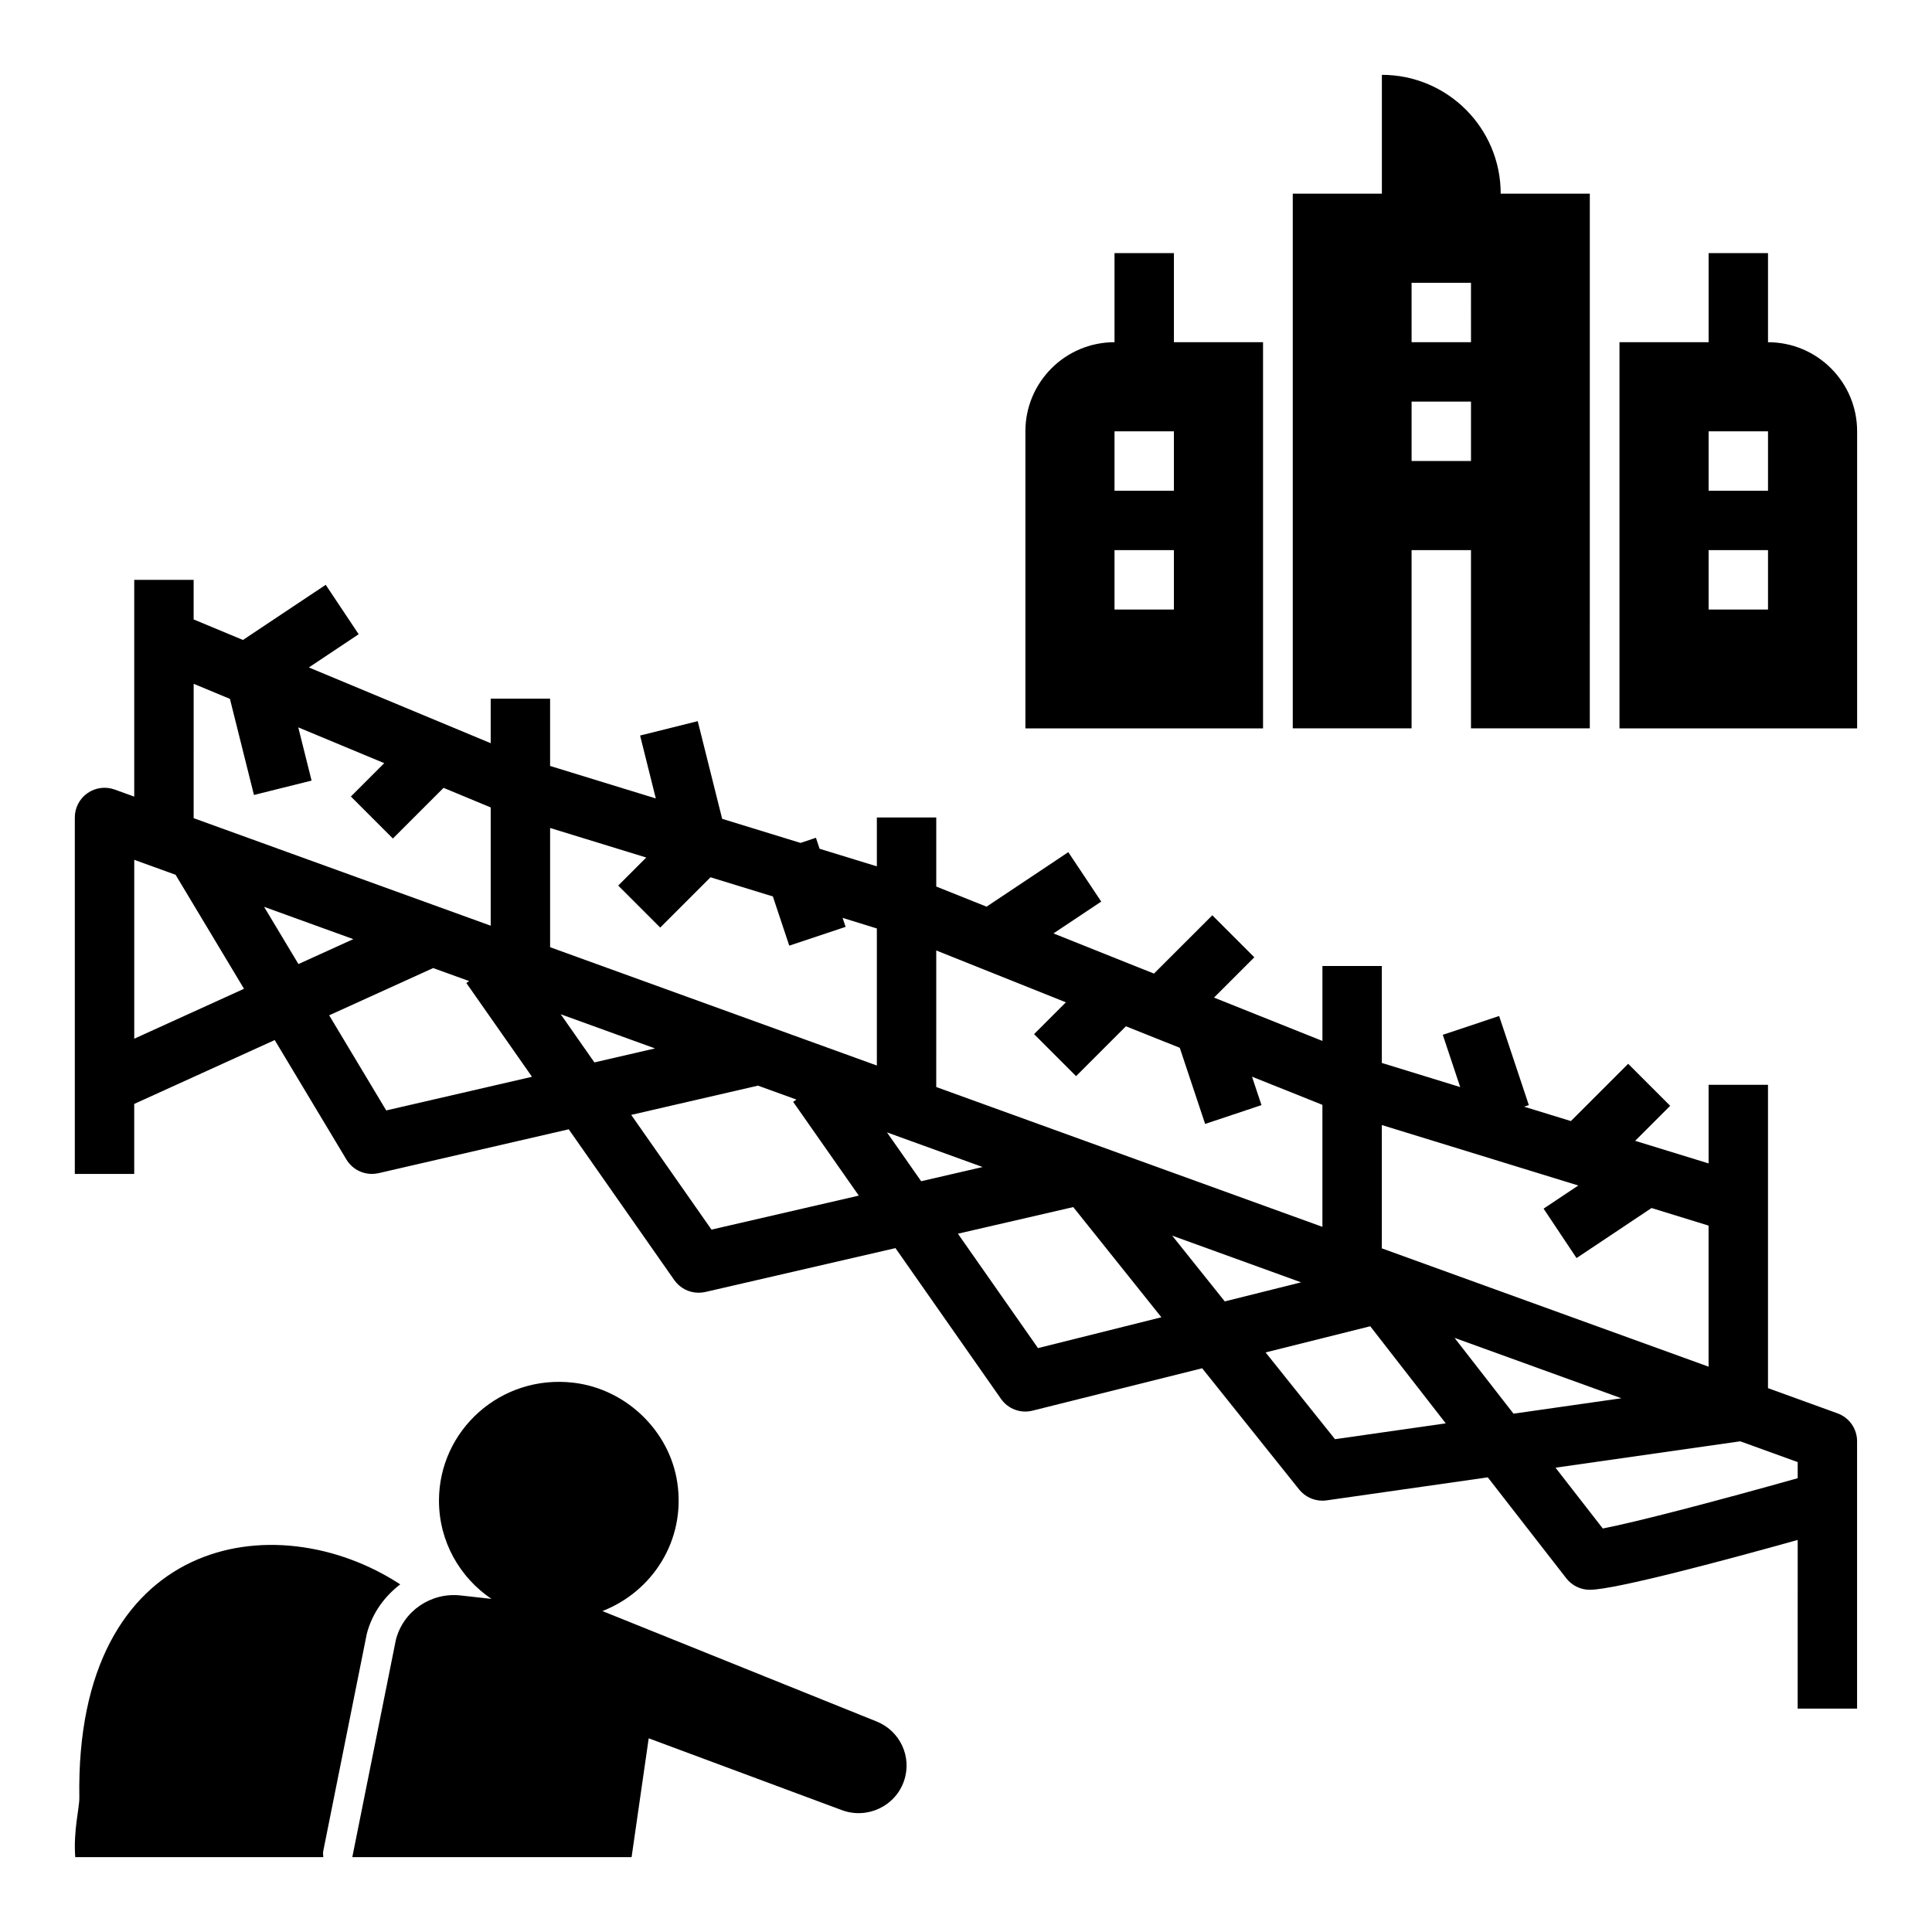 <?xml version="1.0" encoding="UTF-8"?>
<!-- Uploaded to: ICON Repo, www.svgrepo.com, Generator: ICON Repo Mixer Tools -->
<svg fill="#000000" width="800px" height="800px" version="1.1" viewBox="144 144 512 512" xmlns="http://www.w3.org/2000/svg">
 <g>
  <path d="m376.33 600.22-72.684-29.27c13.219-5.141 22.16-18.727 19.836-34.109-2.07-13.715-13.625-24.781-27.512-26.41-19.27-2.258-35.637 12.602-35.637 31.262 0 10.816 5.512 20.348 13.895 26.023l-8.18-0.906c-7.84-0.867-15.129 4.109-17.121 11.676l-11.562 57.672h74.012l4.535-31.488 51.176 19.027c6.738 2.504 14.234-1.039 16.508-7.809v-0.008c2.125-6.309-1.055-13.156-7.266-15.66z"/>
  <path d="m229.65 634.62 11.562-57.672c1.434-5.481 4.699-9.902 8.855-13.074-33.195-21.703-86.238-12.723-85.039 56.543 0.047 2.629-1.621 8.715-1.086 15.742h65.738c0-0.516-0.133-1.02-0.031-1.539z"/>
  <path d="m541.7 195.32c0-17.391-14.098-31.488-31.488-31.488v31.488h-23.617v141.7h31.488v-47.23h15.742v47.23h31.488l0.004-141.7zm-7.871 70.852h-15.742v-15.742h15.742zm0-31.488h-15.742l-0.004-15.746h15.742z"/>
  <path d="m612.54 234.69v-23.617h-15.742v23.617h-23.617v102.34h62.977v-78.723c0-13.043-10.574-23.613-23.617-23.613zm0 70.848h-15.742v-15.742h15.742zm0-31.488h-15.742v-15.742h15.742z"/>
  <path d="m455.1 234.69v-23.617h-15.742v23.617c-13.043 0-23.617 10.57-23.617 23.617v78.719h62.977v-102.34zm0 70.848h-15.742v-15.742h15.742zm0-31.488h-15.742v-15.742h15.742z"/>
  <path d="m630.96 518.55-18.422-6.676v-80.387h-15.742v20.828l-19.461-5.984 9.281-9.281-11.133-11.133-15.176 15.176-12.406-3.809 1.258-0.418-7.871-23.617-14.934 4.984 4.613 13.848-20.766-6.391v-25.691h-15.742v19.859l-28.734-11.484 10.684-10.684-11.133-11.133-15.461 15.453-26.633-10.645 12.66-8.438-8.73-13.098-21.664 14.445-13.328-5.328v-18.312h-15.742v12.957l-15.176-4.66-0.969-2.914-4.086 1.363-20.766-6.383-6.473-25.883-15.273 3.809 4.164 16.672-28.016-8.609v-17.84h-15.742v11.809l-48.184-20.074 13.195-8.801-8.73-13.098-21.934 14.617-13.07-5.445v-10.492h-15.742v57.449l-5.195-1.875c-2.402-0.867-5.094-0.52-7.203 0.961-2.094 1.465-3.348 3.871-3.348 6.438v94.465h15.742v-18.547l37.234-16.926 18.996 31.652c1.445 2.406 4.027 3.82 6.75 3.82 0.59 0 1.18-0.07 1.77-0.195l50.398-11.629 27.969 39.957c1.504 2.137 3.922 3.356 6.453 3.356 0.59 0 1.18-0.07 1.77-0.195l50.398-11.629 27.969 39.957c1.867 2.668 5.188 3.922 8.359 3.117l44.949-11.234 25.711 32.141c1.523 1.879 3.789 2.949 6.156 2.949 0.371 0 0.738-0.023 1.117-0.078l42.707-6.102 20.812 26.758c1.488 1.91 3.781 3.039 6.215 3.039 6.785 0 37.016-8.156 55.105-13.211l-0.004 44.699h15.742v-70.848c0.004-3.316-2.074-6.277-5.191-7.402zm-435.64-193.34 9.613 4 6.367 25.465 15.273-3.809-3.527-14.105 22.781 9.484-8.84 8.84 11.133 11.133 13.43-13.43 12.492 5.191v31.34l-78.723-28.496zm-15.742 94.055v-47.406l10.957 3.969 18.129 30.211zm34.41-34.945 23.641 8.559-14.539 6.606zm32.367 53.957-15.121-25.207 27.559-12.523 9.531 3.449-0.738 0.512 17.398 24.852zm46.242-25.492 24.992 9.055-16.066 3.707zm39.957 57.074-21.277-30.402 33.59-7.754 10.195 3.691-0.867 0.605 17.398 24.852zm43.824-43.484-86.594-31.355v-31.598l25.48 7.832-7.43 7.43 11.133 11.133 13.328-13.328 16.523 5.078 4.344 13.043 14.934-4.984-0.797-2.379 9.078 2.805zm133.82 15.773 52.066 16.02-9.195 6.133 8.73 13.098 19.883-13.258 15.109 4.656v37.383l-86.594-31.355zm-118.08-46.262 34.352 13.738-8.43 8.43 11.133 11.133 13.211-13.211 14.266 5.699 6.723 20.176 14.934-4.984-2.512-7.535 18.66 7.465v32.332l-102.34-37.055zm-13.059 48.207 25.355 9.18-16.297 3.762zm40.023 57.168-21.223-30.316 30.566-7.055 23.355 29.199zm35.555-29.805 34.172 12.375-20.23 5.055zm43.156 53.945-18.398-22.996 27.734-6.934 20.012 25.734zm31.676-26.852 44.211 16.004-28.582 4.086zm90.938 37.188c-20.883 5.887-42.77 11.629-51.648 13.328l-12.531-16.113 48.957-6.992 15.223 5.512z"/>
 </g>
</svg>
